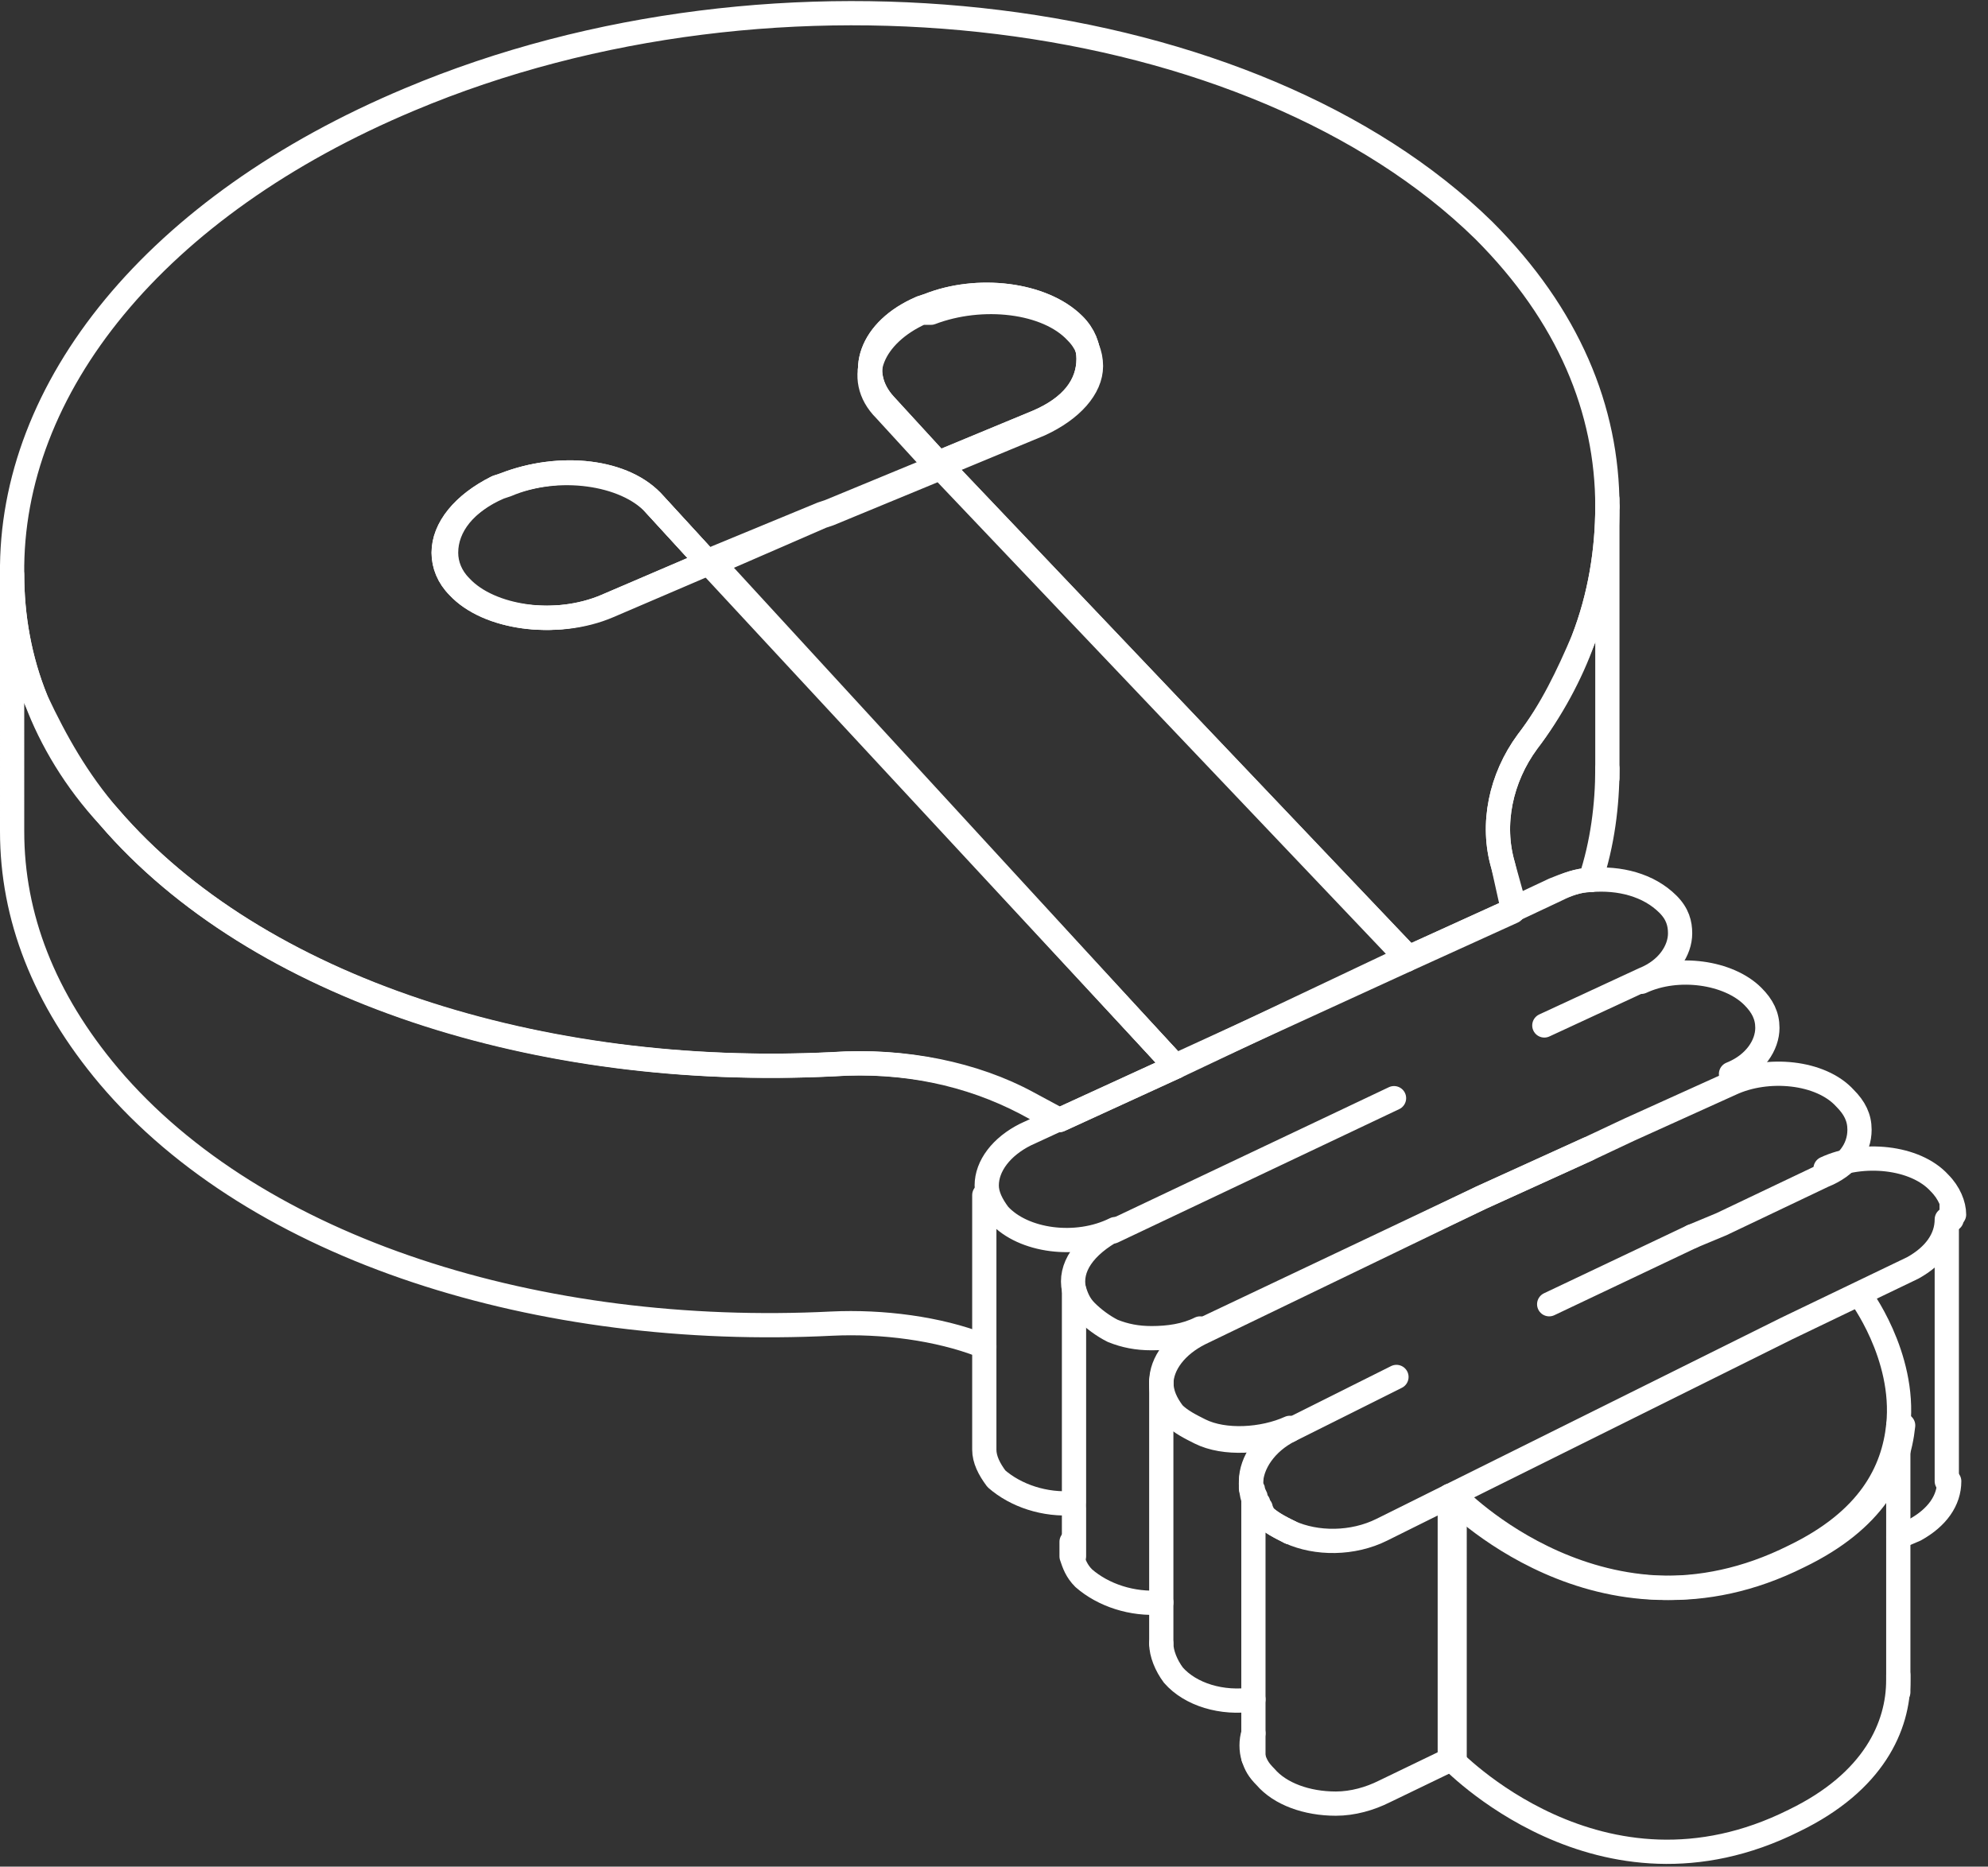 <?xml version="1.0" encoding="utf-8"?>
<!-- Generator: Adobe Illustrator 24.2.1, SVG Export Plug-In . SVG Version: 6.00 Build 0)  -->
<svg width="82" height="77" version="1.1" id="Слой_1" xmlns="http://www.w3.org/2000/svg" xmlns:xlink="http://www.w3.org/1999/xlink" x="0px" y="0px"
	 viewBox="0 0 82 77" style="enable-background:new 0 0 82 77;" xml:space="preserve">
<rect x="0" y="0" width="82" height="77" fill="#333333" stroke="none"/>
<style type="text/css">
	.st0{fill:none;stroke:#FFFFFF;stroke-linecap:round;stroke-linejoin:round;stroke-miterlimit:10;}
</style>
<g id="Ð_xBA_Ñ_x83_Ð_xBB_Ñ_x8C_Ñ_x82_Ñ_x83_Ñ_x80_Ð_xB0_">
	<g id="Group">
		<path id="Vector" class="st0" d="M27,20.8l2.2,2.4l-4.2,1.8c-2.1,0.9-4.9,0.5-6.1-0.8c-0.4-0.4-0.6-0.9-0.6-1.4c0-1,0.8-2,2.2-2.7
			l0.3-0.1C23.1,19.1,25.8,19.4,27,20.8z"/>
		<path id="Vector_2" class="st0" d="M42.8,17.4l-4.1,1.7l-2.2-2.4c-1.2-1.3-0.6-3.1,1.5-4l0.3-0.1c2-0.8,4.7-0.5,6,0.8
			c0.4,0.4,0.6,0.9,0.6,1.4C44.9,15.9,44.2,16.8,42.8,17.4z"/>
		<path id="Vector_3" class="st0" d="M66.3,20.9v10.8c0,1.5-0.2,3.1-0.7,4.6c-0.5,0-1,0.2-1.5,0.4l-1.7,0.8l-0.4-1.8
			c-0.5-1.7-0.1-3.6,1-5.1c1-1.3,1.7-2.8,2.3-4.2C66,24.6,66.3,22.7,66.3,20.9z"/>
		<path id="Vector_4" class="st0" d="M44.3,53.2V62c-1.2,0.1-2.4-0.3-3.2-1c-0.3-0.4-0.5-0.8-0.5-1.2v-4.3h-0.1
			c-1.8-0.7-4.1-1-6.2-0.9c-12,0.6-23.7-3-29.8-10.2c-2.7-3.2-4-6.6-4-10.1V23.7c0,1.7,0.3,3.5,1,5.2c0.6,1.6,1.6,3.3,3,4.8
			c6.1,7.1,17.7,10.8,29.8,10.2c3-0.2,5.7,0.4,8,1.6l1.3,0.7l-1.3,0.6c-1,0.5-1.6,1.3-1.6,2.1c0,0.4,0.2,0.8,0.5,1.2
			c1,1.1,3.2,1.4,4.8,0.6C44.7,51.4,44.1,52.3,44.3,53.2z"/>
		<path id="Vector_5" class="st0" d="M65.6,36.3c-0.5,0-1,0.2-1.4,0.4l-1.7,0.8l-4.4,2L38.8,19.2l-4.6,1.9l-0.3,0.1l-4.6,1.9
			L48.5,44l-4.8,2.2"/>
		<path id="Vector_6" class="st0" d="M47.9,67.8c0,0.4,0.2,0.9,0.5,1.3c0.7,0.8,2,1.2,3.3,1"/>
		<path id="Vector_7" class="st0" d="M53.2,63.2c-0.4-0.2-0.8-0.4-1.1-0.7c0-0.1-0.1-0.2-0.1-0.3c-0.1-0.1-0.1-0.1-0.1-0.2
			c0,0-0.1-0.1-0.1-0.2c0,0,0-0.1-0.1-0.2c0-0.1,0-0.2-0.1-0.2c0-0.1,0-0.2,0-0.3c0-0.8,0.6-1.7,1.6-2.2c-1.1,0.5-2.7,0.6-3.7,0.1
			c-0.4-0.2-0.8-0.4-1.1-0.7c-0.3-0.4-0.5-0.8-0.5-1.3c0-0.8,0.6-1.6,1.6-2.1l11.6-5.5l4.4-2"/>
		<path id="Vector_8" class="st0" d="M47.9,66.1c-1.2,0.1-2.4-0.3-3.2-1c-0.3-0.3-0.4-0.6-0.5-0.9c0-0.2,0-0.4,0-0.6"/>
		<path id="Vector_9" class="st0" d="M78.3,69.1v0.2c0,1.9-1,4.2-4.3,5.8c-8,4-14.2-2.6-14.2-2.6V61.7c0,0,6.2,6.5,14.2,2.5
			c3.1-1.5,4.1-3.5,4.3-5.4"/>
		<path id="Vector_10" class="st0" d="M78.3,63.4l0.7-0.3c0.9-0.5,1.4-1.2,1.4-2"/>
	</g>
	<g id="Group_2">
		<path id="Vector_11" class="st0" d="M66.3,20.9c0,1.8-0.3,3.7-1,5.5c-0.5,1.4-1.3,2.9-2.3,4.2c-1.1,1.5-1.5,3.4-1,5.1l0.5,1.8
			l-4.4,2L38.8,19.2l4.1-1.7c1.3-0.6,2.1-1.5,2.1-2.4c0-0.5-0.2-1-0.6-1.4c-1.2-1.3-3.9-1.6-6-0.8L38,12.9c-2,0.9-2.8,2.7-1.5,4
			l2.2,2.4l-4.6,1.9l-0.3,0.1l-4.6,1.9L27,20.8c-1.2-1.3-4-1.7-6.1-0.8l-0.3,0.1c-1.4,0.6-2.2,1.6-2.2,2.7c0,0.5,0.2,1,0.6,1.4
			c1.2,1.3,4,1.7,6.1,0.8l4.2-1.8L48.5,44l-4.8,2.2l-1.3-0.7c-2.2-1.2-5.1-1.8-8-1.6c-12.1,0.6-23.8-3.1-29.9-10.2
			c-1.3-1.5-2.2-3.1-3-4.8c-0.7-1.7-1-3.5-1-5.2C0.4,16,6.4,8.5,16.9,4.1c15.2-6.4,34.8-3.9,44.3,5.4C64.7,13,66.3,16.9,66.3,20.9z"
			/>
		<path id="Vector_12" class="st0" d="M27,20.8l2.2,2.4l-4.2,1.8c-2.1,0.9-4.9,0.5-6.1-0.8c-0.4-0.4-0.6-0.9-0.6-1.4
			c0-1,0.8-2,2.2-2.7l0.3-0.1C23.1,19.1,25.8,19.4,27,20.8z"/>
		<path id="Vector_13" class="st0" d="M42.8,17.4l-4.1,1.7l-2.2-2.4c-1.2-1.3-0.6-3.1,1.5-4l0.3-0.1c2-0.8,4.7-0.5,6,0.8
			c0.4,0.4,0.6,0.9,0.6,1.4C44.9,15.9,44.2,16.8,42.8,17.4z"/>
		<path id="Vector_14" class="st0" d="M58,39.5L48.5,44L29.3,23.3l4.6-2l0.3-0.1l4.6-1.9L58,39.5z"/>
		<path id="Vector_15" class="st0" d="M58,39.6v-0.1"/>
		<path id="Vector_16" class="st0" d="M48.4,44l9.6-4.4l4.4-2"/>
		<path id="Vector_17" class="st0" d="M65.6,36.3c1.2-0.1,2.4,0.2,3.2,1c0.4,0.4,0.5,0.8,0.5,1.2c0,0.7-0.5,1.5-1.5,1.9l-4.1,1.9"/>
		<path id="Vector_18" class="st0" d="M57.5,45.3l-11.6,5.5"/>
		<path id="Vector_19" class="st0" d="M67.7,40.5c1.5-0.7,3.6-0.4,4.6,0.6c0.4,0.4,0.6,0.8,0.6,1.3c0,0.7-0.5,1.5-1.5,1.9"/>
		<path id="Vector_20" class="st0" d="M44.3,53.2c0.1,0.3,0.2,0.6,0.5,0.9c0.3,0.3,0.7,0.6,1.1,0.8c0.5,0.2,1,0.3,1.6,0.3
			c0.7,0,1.4-0.1,2-0.4"/>
		<path id="Vector_21" class="st0" d="M53.2,63.2c-0.4-0.2-0.8-0.4-1.1-0.7c-0.4-0.4-0.5-0.9-0.5-1.3c0-0.8,0.6-1.7,1.6-2.2
			c-1.1,0.5-2.7,0.6-3.7,0.1c-0.4-0.2-0.8-0.4-1.1-0.7c-0.3-0.4-0.5-0.8-0.5-1.3c0-0.8,0.6-1.6,1.6-2.1l11.6-5.6l4.4-2l1.7-0.8
			l4.2-1.9c1.5-0.7,3.7-0.5,4.7,0.6c0.4,0.4,0.6,0.8,0.6,1.3c0,0.8-0.5,1.5-1.5,1.9l-4.2,2L69.8,51"/>
		<path id="Vector_22" class="st0" d="M57.6,56.8L53.2,59"/>
		<path id="Vector_23" class="st0" d="M75.3,48.2c1.5-0.7,3.7-0.5,4.7,0.6c0.4,0.4,0.6,0.9,0.6,1.3"/>
		<path id="Vector_24" class="st0" d="M69.8,51l-5.9,2.8"/>
		<path id="Vector_25" class="st0" d="M76.7,53.4c0,0,1.9,2.5,1.6,5.4"/>
	</g>
	<path id="Vector_26" class="st0" d="M66.3,32.1v-0.4"/>
	<path id="Vector_27" class="st0" d="M66.3,20.9v-0.3"/>
	<path id="Vector_28" class="st0" d="M40.6,55.6v-6.3"/>
	<path id="Vector_29" class="st0" d="M78.3,58.9v4.6v5.6v0.2v0.5"/>
	<path id="Vector_30" class="st0" d="M51.7,71.5c-0.1,0.3-0.1,0.7,0,1s0.2,0.5,0.5,0.8c0.6,0.7,1.7,1.1,2.9,1.1c0.7,0,1.4-0.2,2-0.5
		l2.9-1.4V61.7c0,0,6.2,6.5,14.2,2.5c3.1-1.5,4.1-3.5,4.3-5.4"/>
	<path id="Vector_31" class="st0" d="M53.2,63.2c1.1,0.5,2.6,0.5,3.8-0.1l16.7-8.3l5.2-2.5c0.9-0.5,1.4-1.2,1.4-2v10.8"/>
	<path id="Vector_32" class="st0" d="M80.5,50.3v-0.6"/>
	<path id="Vector_33" class="st0" d="M44.3,64.2v-0.6v-1.4"/>
	<path id="Vector_34" class="st0" d="M47.9,67.8v-1.7V57"/>
	<path id="Vector_35" class="st0" d="M51.7,72.5v-1v-1.3v-8.6"/>
</g>
</svg>
